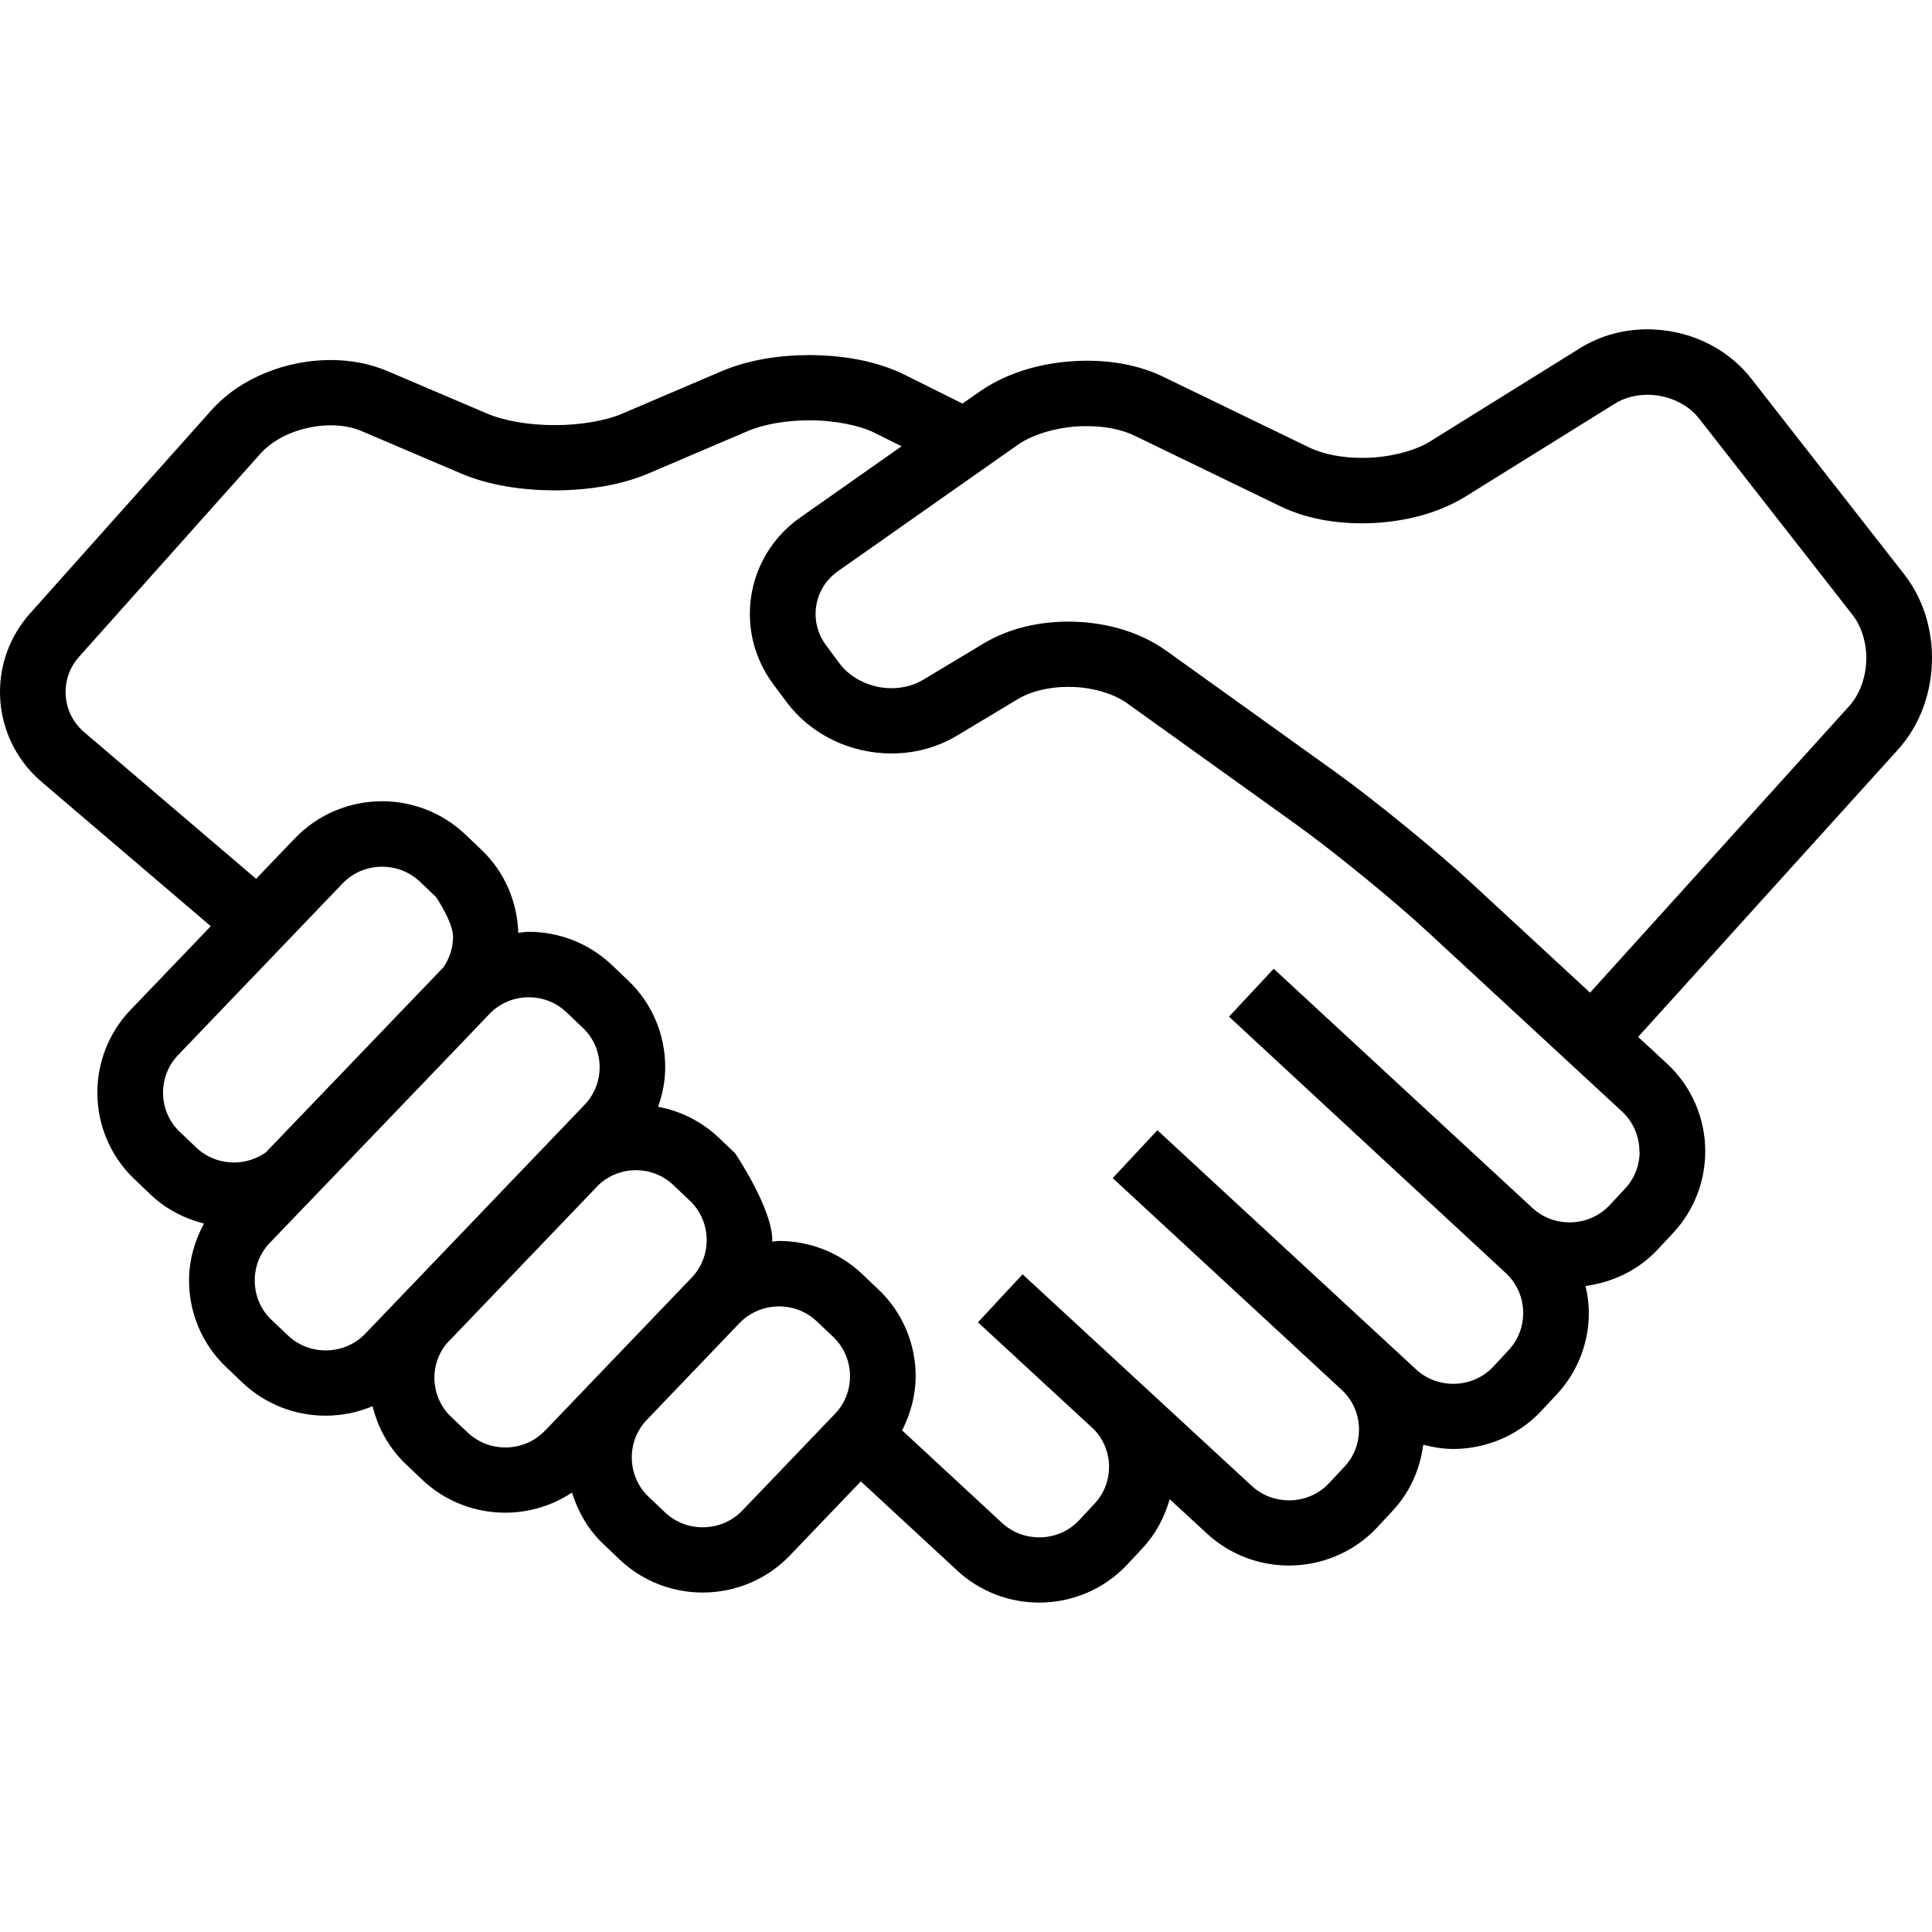 <?xml version="1.0" encoding="UTF-8"?><svg id="Capa_1" xmlns="http://www.w3.org/2000/svg" viewBox="0 0 512 512"><path d="M512,174.37c-.01-7.77-2.3-15.66-7.35-22.15l-40.57-51.91c-6.8-8.63-17.13-13.02-27.47-13.04-6.15,0-12.41,1.58-17.94,5.03l-39.56,24.61c-4.16,2.65-11.29,4.47-18.18,4.43-5.35,.02-10.52-1.05-13.94-2.74l-38.74-18.76c-6.25-3.01-13.21-4.24-20.22-4.25-10.06,.05-20.25,2.52-28.43,8.19l-4.52,3.17c-3.61-1.8-9.13-4.55-15.39-7.66-7.5-3.68-16.32-5.16-25.23-5.19-8.05,.02-16.09,1.26-23.16,4.25l-26.38,11.26c-4.29,1.86-11.12,3.08-17.91,3.05-6.78,.03-13.6-1.19-17.9-3.05l-26.41-11.26c-4.82-2.05-9.97-2.93-15.07-2.94-5.88,0-11.72,1.16-17.15,3.36-5.42,2.21-10.46,5.47-14.46,9.95L7.97,162.56C2.64,168.51-.01,176.01,0,183.38c-.01,8.8,3.75,17.62,11.01,23.81l44.85,38.26-21.28,22.2c-5.86,6.12-8.78,14.06-8.78,21.9-.01,8.35,3.31,16.78,9.87,22.99l4.32,4.1c4.07,3.86,8.95,6.31,14.07,7.62-2.56,4.72-3.97,9.89-3.96,15.07-.01,8.36,3.31,16.78,9.86,22.99h-.01s4.33,4.11,4.33,4.11c6.16,5.84,14.15,8.75,22.02,8.74,4.23,0,8.46-.84,12.44-2.51,1.4,5.67,4.28,11.05,8.82,15.36l4.33,4.12c6.16,5.84,14.14,8.75,22.02,8.74,6.16,0,12.35-1.81,17.68-5.33,1.56,5.02,4.23,9.77,8.3,13.63l4.33,4.12c6.15,5.84,14.14,8.75,22.01,8.74,8.38,0,16.85-3.29,23.1-9.82l18.8-19.64,25.55,23.64c6.12,5.67,13.96,8.49,21.71,8.48,8.51,.02,17.1-3.39,23.36-10.1l4.08-4.37c3.52-3.78,5.82-8.26,7.15-12.93l9.9,9.13c6.13,5.65,13.96,8.46,21.7,8.45,8.52,0,17.13-3.4,23.41-10.12l4.05-4.36c4.68-5,7.32-11.2,8.13-17.53,2.61,.67,5.26,1.12,7.93,1.12,8.52,0,17.11-3.4,23.39-10.11l4.07-4.36c5.68-6.09,8.51-13.9,8.5-21.61,0-2.39-.34-4.77-.87-7.12,7.07-.94,13.92-4.09,19.14-9.69l4.08-4.37c5.68-6.09,8.5-13.9,8.5-21.61,.01-8.48-3.41-17.04-10.16-23.28l-7.63-7.05,68.84-76.11c6.18-6.85,9.03-15.67,9.04-24.36ZM62.01,308.07c-3.65-.01-7.21-1.32-10-3.96l-4.32-4.1c-2.99-2.83-4.47-6.59-4.48-10.45,.01-3.62,1.31-7.16,3.98-9.95l43.58-45.47c2.84-2.96,6.63-4.45,10.51-4.45,3.64,0,7.19,1.32,10,3.96l4.31,4.11s4.46,6.59,4.47,10.46c-.01,2.9-.88,5.72-2.58,8.16-.14,.14-47.03,49.01-47.03,49.01-2.49,1.76-5.43,2.67-8.43,2.68Zm34.8,45.36c-2.83,2.95-6.61,4.43-10.5,4.44-3.65,0-7.2-1.32-10-3.96l-4.33-4.11h-.01c-2.97-2.82-4.46-6.6-4.46-10.46,0-3.62,1.31-7.16,3.97-9.95,0,0,58.09-60.46,58.58-61.05,2.78-2.67,6.35-4.05,10.05-4.05,3.65,0,7.2,1.31,10,3.96l4.33,4.12c2.98,2.82,4.46,6.59,4.47,10.45-.01,3.62-1.32,7.17-3.98,9.95l-58.11,60.66Zm47.61,25.71c-2.83,2.96-6.61,4.44-10.49,4.45-3.65,0-7.2-1.32-10-3.96l-4.34-4.11c-2.98-2.82-4.47-6.59-4.47-10.45,0-3.23,1.1-6.37,3.21-8.98l40.45-42.22c2.73-2.46,6.15-3.76,9.69-3.76,3.65,0,7.2,1.31,10,3.96l4.34,4.12c2.97,2.82,4.46,6.59,4.47,10.45-.01,3.63-1.33,7.17-3.98,9.95l-38.88,40.57Zm76.86-4.46l-24.55,25.62c-2.83,2.95-6.62,4.43-10.5,4.45-3.65,0-7.2-1.32-10-3.96l-4.33-4.11c-2.97-2.82-4.46-6.59-4.47-10.45,.01-3.63,1.32-7.17,3.98-9.95l24.54-25.62c2.84-2.95,6.63-4.44,10.51-4.45,3.64,0,7.2,1.31,10,3.96l4.34,4.11c2.97,2.82,4.45,6.59,4.46,10.45-.01,3.63-1.32,7.17-3.98,9.95Zm213.24-69.49c0,3.56-1.28,7.04-3.86,9.81l-4.07,4.36c-2.84,3.04-6.69,4.57-10.64,4.58-3.58,0-7.08-1.26-9.86-3.83l-68.54-63.38-11.85,12.69,73.36,67.96c3.05,2.83,4.59,6.67,4.61,10.59-.02,3.57-1.29,7.05-3.86,9.82l-4.05,4.36c-2.84,3.04-6.69,4.57-10.64,4.58-3.58-.01-7.09-1.27-9.85-3.83l-68.55-63.38-11.84,12.69,60.84,56.26c2.93,2.81,4.43,6.55,4.43,10.39,0,3.56-1.26,7.05-3.84,9.81l-4.07,4.36c-2.83,3.04-6.69,4.57-10.65,4.58-3.59-.01-7.09-1.27-9.86-3.83l-60.72-56.06h-.02s-11.82,12.7-11.82,12.7h.01s.23,.23,.23,.23l30.41,28.07c2.69,2.77,4.09,6.32,4.1,9.99-.01,3.54-1.26,7.01-3.84,9.77l-4.07,4.37c-2.84,3.04-6.68,4.56-10.61,4.57-3.58-.01-7.08-1.27-9.85-3.83l-26.48-24.52c2.3-4.52,3.59-9.42,3.59-14.35,.01-8.35-3.3-16.77-9.86-22.99l-4.34-4.12c-6.15-5.84-14.13-8.75-22-8.74-.61,0-1.23,.14-1.83,.17,0-.14,.03-.3,.03-.44,.01-8.35-9.86-23-9.86-23l-4.33-4.11c-4.6-4.36-10.22-7.09-16.06-8.18,1.2-3.41,1.88-6.96,1.88-10.51,0-8.35-3.3-16.77-9.86-22.99l-4.33-4.12c-6.16-5.84-14.14-8.76-22.01-8.75-.92,0-1.83,.19-2.74,.27-.25-8.02-3.48-16.03-9.76-22h0s-4.32-4.11-4.32-4.11c-6.16-5.85-14.14-8.76-22.01-8.76-8.4,0-16.85,3.29-23.1,9.82l-10.29,10.73-45.57-38.86c-3.27-2.8-4.91-6.68-4.92-10.66,.01-3.33,1.15-6.6,3.57-9.31l48.08-53.85c1.91-2.14,4.73-4.08,8.03-5.42,3.31-1.34,7.06-2.08,10.57-2.08,3.06,0,5.92,.55,8.21,1.54l26.4,11.26c7.44,3.14,16.08,4.42,24.76,4.45,8.69-.03,17.32-1.32,24.76-4.45l26.38-11.26c4.07-1.77,10.2-2.87,16.31-2.85,6.75-.04,13.51,1.36,17.43,3.36,2.49,1.24,4.85,2.42,7.04,3.51l-26.91,18.92c-8.65,6.08-13.31,15.75-13.29,25.51-.01,6.46,2.04,13.03,6.2,18.61h-.01s3.55,4.76,3.55,4.76c6.75,8.97,17.27,13.59,27.79,13.61,5.94,0,11.99-1.5,17.38-4.74l16.09-9.66c3.28-2.01,8.24-3.27,13.36-3.25,6.02-.04,12.09,1.75,15.74,4.43l44.52,31.92c9.91,7.1,26.05,20.26,34.99,28.55l51.53,47.64c3.05,2.83,4.59,6.65,4.6,10.58Zm55.51-118.04l-68.65,75.91-31.17-28.81c-9.76-9.01-25.86-22.15-36.66-29.91l-44.51-31.92c-7.55-5.35-16.79-7.66-25.92-7.69-7.77,.02-15.6,1.72-22.36,5.74l-16.08,9.66c-2.47,1.48-5.38,2.24-8.4,2.25-5.4,.02-10.8-2.5-13.82-6.6l-3.54-4.77h-.01c-1.88-2.55-2.76-5.4-2.78-8.29,.02-4.36,2.04-8.6,5.93-11.35l47.58-33.43c4.11-2.98,11.43-5.07,18.39-5.01,4.83-.02,9.44,.95,12.6,2.51l38.74,18.76c6.6,3.17,14.06,4.47,21.55,4.49,9.63-.05,19.37-2.14,27.4-7.07l39.57-24.61c2.52-1.58,5.56-2.39,8.72-2.39,5.34-.01,10.69,2.41,13.72,6.36l40.57,51.91c2.34,2.97,3.69,7.17,3.69,11.51,0,4.86-1.71,9.64-4.57,12.77Z"/></svg>